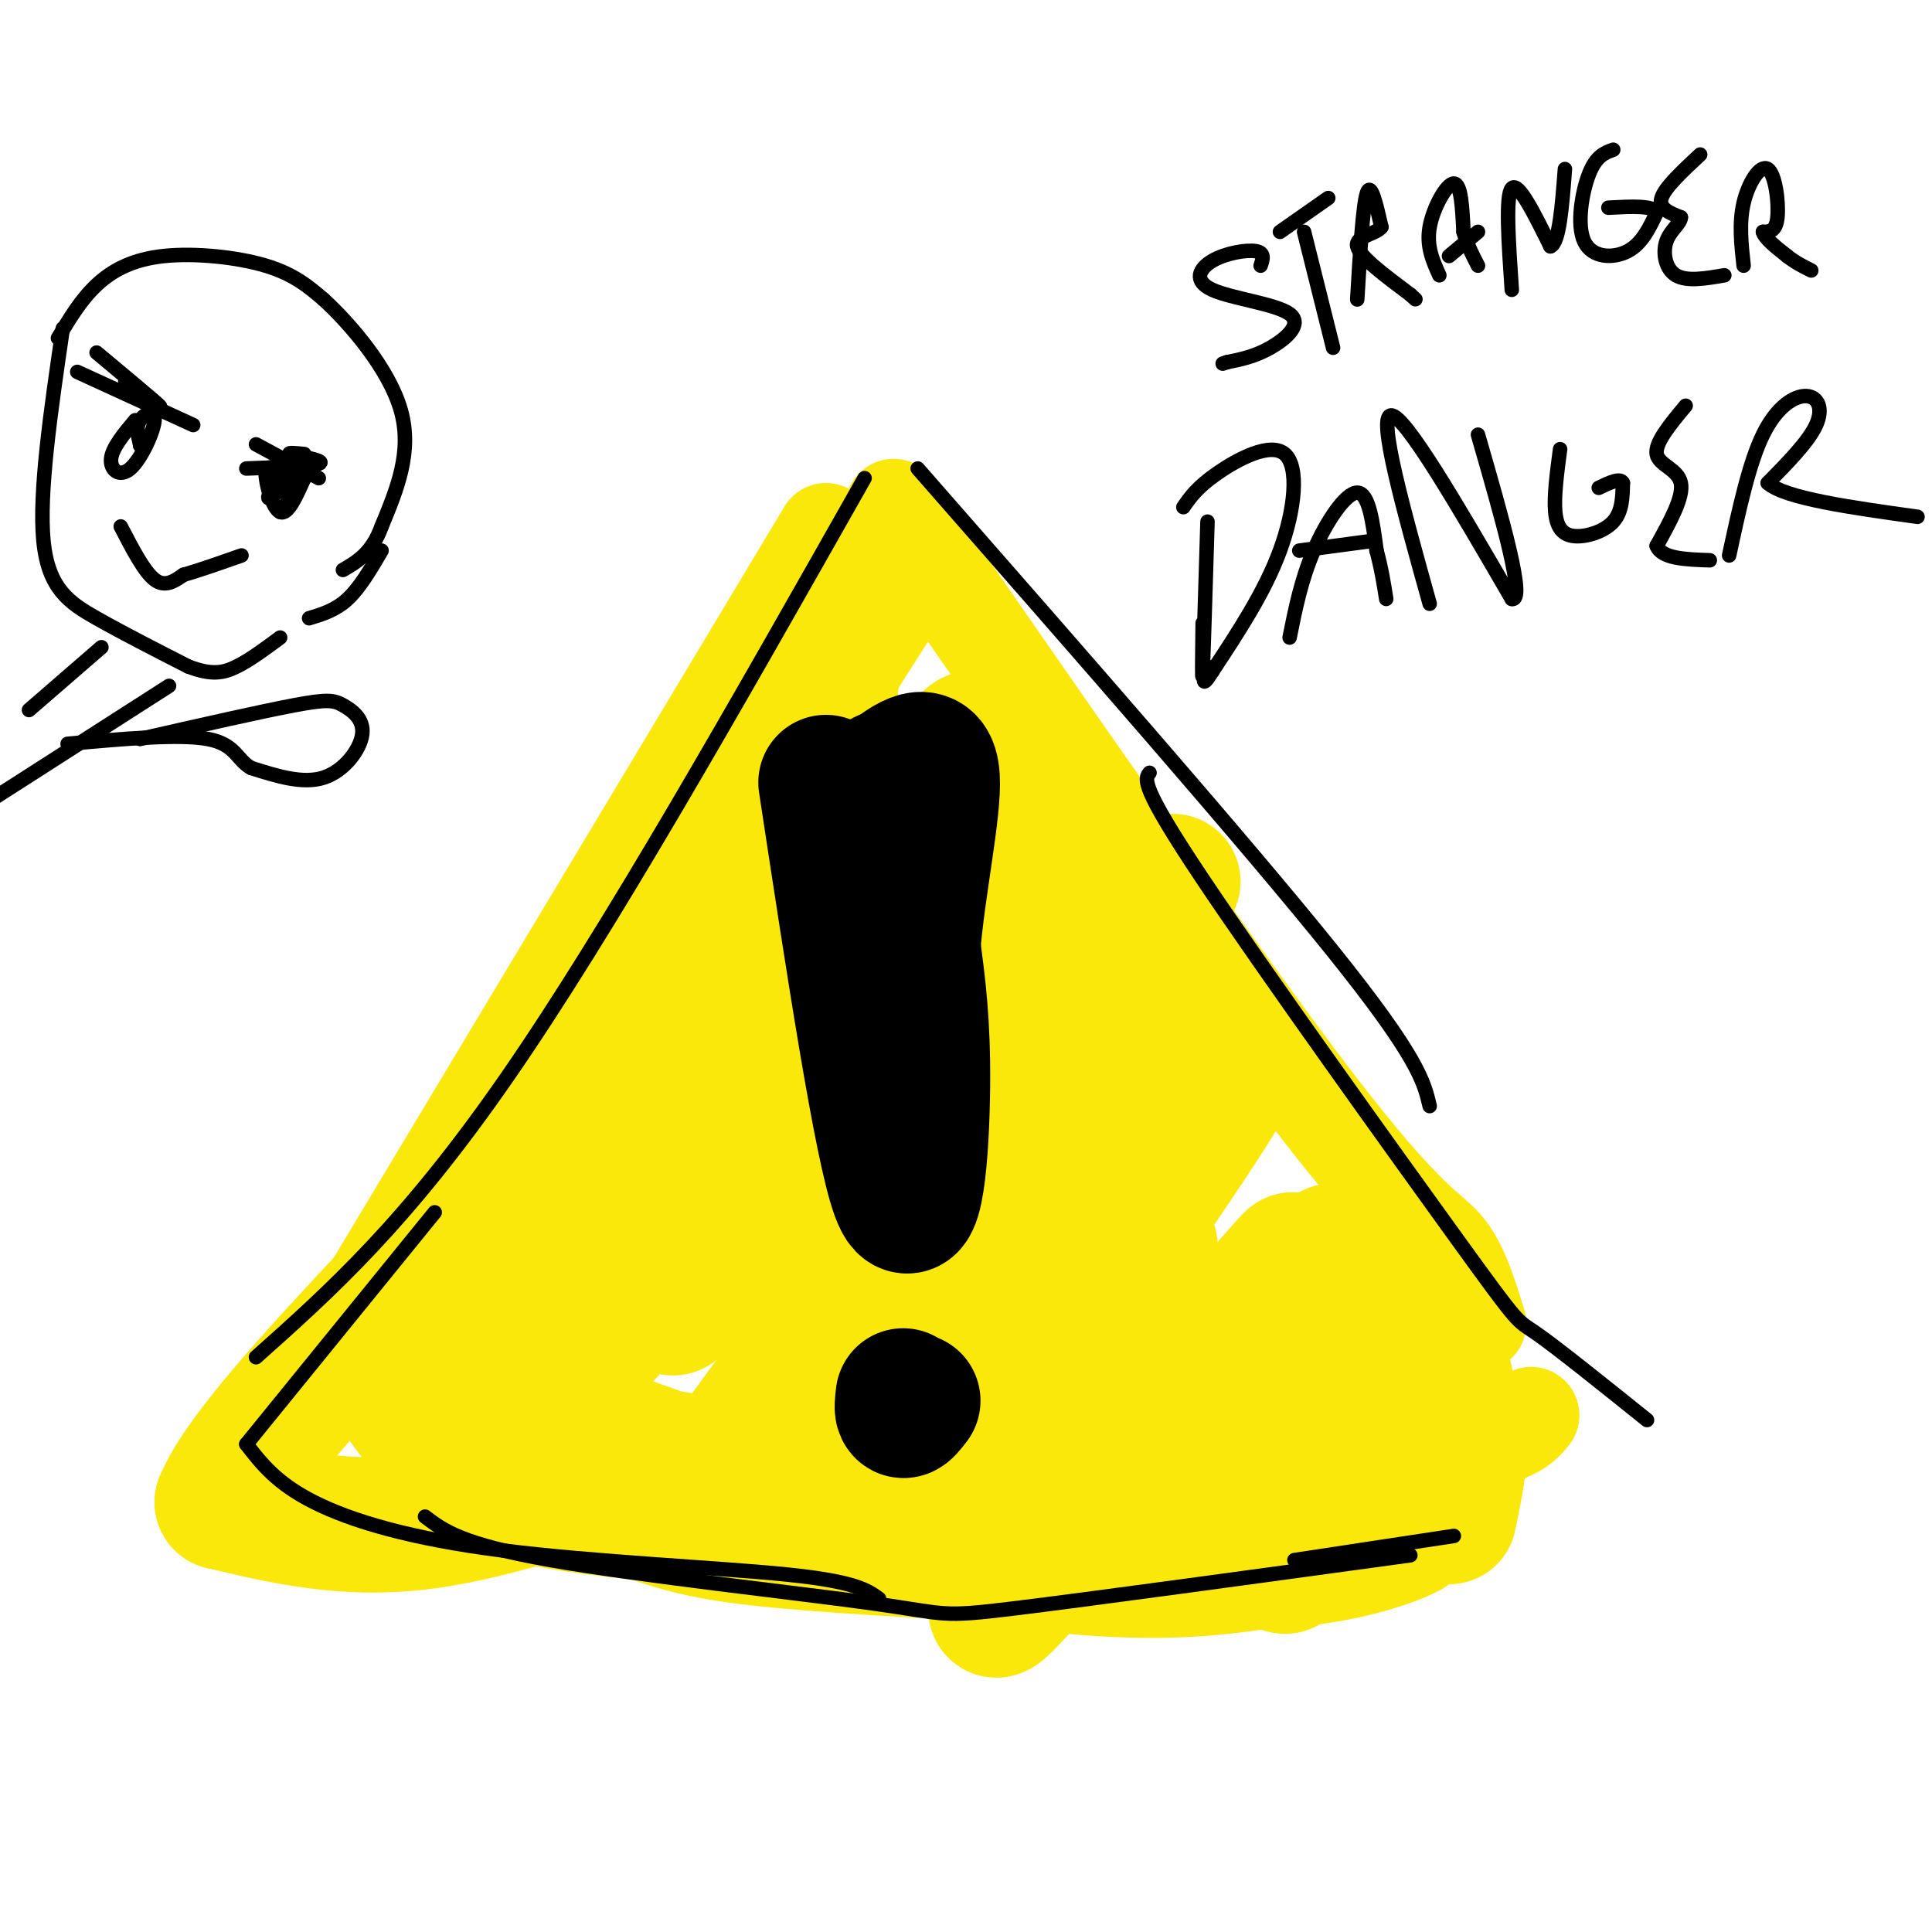<svg viewBox='0 0 400 400' version='1.1' xmlns='http://www.w3.org/2000/svg' xmlns:xlink='http://www.w3.org/1999/xlink'><g fill='none' stroke='rgb(250,232,11)' stroke-width='20' stroke-linecap='round' stroke-linejoin='round'><path d='M171,110c0.000,0.000 -99.000,165.000 -99,165'/><path d='M72,275c31.542,10.607 63.083,21.214 75,26c11.917,4.786 4.208,3.750 28,3c23.792,-0.750 79.083,-1.214 108,-3c28.917,-1.786 31.458,-4.893 34,-8'/><path d='M185,105c33.889,48.956 67.778,97.911 87,123c19.222,25.089 23.778,26.311 27,30c3.222,3.689 5.111,9.844 7,16'/></g>
<g fill='none' stroke='rgb(250,232,11)' stroke-width='28' stroke-linecap='round' stroke-linejoin='round'><path d='M185,118c-28.022,43.867 -56.044,87.733 -75,120c-18.956,32.267 -28.844,52.933 -17,35c11.844,-17.933 45.422,-74.467 79,-131'/><path d='M172,142c-4.770,11.887 -56.196,107.104 -69,135c-12.804,27.896 13.014,-11.528 35,-48c21.986,-36.472 40.139,-69.992 37,-62c-3.139,7.992 -27.569,57.496 -52,107'/><path d='M123,274c-9.968,19.528 -8.887,14.849 -4,9c4.887,-5.849 13.581,-12.869 27,-35c13.419,-22.131 31.563,-59.372 42,-77c10.438,-17.628 13.169,-15.643 14,-17c0.831,-1.357 -0.238,-6.058 -14,18c-13.762,24.058 -40.218,76.874 -47,93c-6.782,16.126 6.109,-4.437 19,-25'/><path d='M160,240c4.242,-7.044 5.347,-12.156 20,-33c14.653,-20.844 42.856,-57.422 34,-39c-8.856,18.422 -54.769,91.844 -55,98c-0.231,6.156 45.220,-54.956 60,-74c14.780,-19.044 -1.110,3.978 -17,27'/><path d='M202,219c-3.428,7.953 -3.500,14.337 -17,35c-13.500,20.663 -40.430,55.606 -28,40c12.430,-15.606 64.220,-81.762 80,-103c15.780,-21.238 -4.451,2.441 -13,15c-8.549,12.559 -5.417,13.997 -14,29c-8.583,15.003 -28.881,43.572 -32,49c-3.119,5.428 10.940,-12.286 25,-30'/><path d='M203,254c9.758,-11.447 21.652,-25.065 31,-34c9.348,-8.935 16.151,-13.188 18,-12c1.849,1.188 -1.256,7.815 -18,34c-16.744,26.185 -47.127,71.926 -49,74c-1.873,2.074 24.765,-39.518 44,-66c19.235,-26.482 31.067,-37.852 26,-28c-5.067,9.852 -27.034,40.926 -49,72'/><path d='M206,294c-0.897,1.080 21.362,-32.219 29,-37c7.638,-4.781 0.656,18.956 -10,41c-10.656,22.044 -24.984,42.397 -16,33c8.984,-9.397 41.281,-48.542 53,-63c11.719,-14.458 2.859,-4.229 -6,6'/><path d='M256,274c-10.686,11.974 -34.400,38.909 -27,32c7.400,-6.909 45.914,-47.660 47,-47c1.086,0.660 -35.256,42.732 -38,51c-2.744,8.268 28.110,-17.268 41,-29c12.890,-11.732 7.817,-9.659 8,-10c0.183,-0.341 5.624,-3.098 8,-3c2.376,0.098 1.688,3.049 1,6'/><path d='M296,274c-8.196,14.219 -29.185,46.766 -30,50c-0.815,3.234 18.544,-22.844 27,-33c8.456,-10.156 6.007,-4.388 6,-1c-0.007,3.388 2.426,4.397 3,8c0.574,3.603 -0.713,9.802 -2,16'/><path d='M290,314c-11.484,3.521 -22.967,7.042 -44,8c-21.033,0.958 -51.614,-0.646 -71,-2c-19.386,-1.354 -27.575,-2.457 -36,-5c-8.425,-2.543 -17.086,-6.526 -28,-12c-10.914,-5.474 -24.082,-12.439 -31,-18c-6.918,-5.561 -7.586,-9.717 -5,-7c2.586,2.717 8.427,12.309 14,19c5.573,6.691 10.878,10.483 22,13c11.122,2.517 28.061,3.758 45,5'/><path d='M156,315c15.072,0.414 30.252,-1.050 49,1c18.748,2.050 41.062,7.616 59,7c17.938,-0.616 31.499,-7.412 28,-7c-3.499,0.412 -24.057,8.034 -48,9c-23.943,0.966 -51.269,-4.724 -68,-9c-16.731,-4.276 -22.865,-7.138 -29,-10'/><path d='M147,306c-5.476,-2.988 -4.667,-5.458 -14,-3c-9.333,2.458 -28.810,9.845 -45,12c-16.190,2.155 -29.095,-0.923 -42,-4'/><path d='M46,311c5.867,-14.444 41.533,-48.556 60,-70c18.467,-21.444 19.733,-30.222 21,-39'/></g>
<g fill='none' stroke='rgb(0,0,0)' stroke-width='28' stroke-linecap='round' stroke-linejoin='round'><path d='M171,162c5.733,37.689 11.467,75.378 15,85c3.533,9.622 4.867,-8.822 5,-22c0.133,-13.178 -0.933,-21.089 -2,-29'/><path d='M189,196c0.978,-12.289 4.422,-28.511 4,-35c-0.422,-6.489 -4.711,-3.244 -9,0'/><path d='M184,161c-1.500,0.000 -0.750,0.000 0,0'/><path d='M187,289c-0.167,1.417 -0.333,2.833 0,3c0.333,0.167 1.167,-0.917 2,-2'/></g>
<g fill='none' stroke='rgb(0,0,0)' stroke-width='3' stroke-linecap='round' stroke-linejoin='round'><path d='M179,99c-26.500,46.833 -53.000,93.667 -74,124c-21.000,30.333 -36.500,44.167 -52,58'/><path d='M90,251c0.000,0.000 -39.000,48.000 -39,48'/><path d='M51,299c3.149,4.060 6.298,8.119 14,12c7.702,3.881 19.958,7.583 39,10c19.042,2.417 44.869,3.548 59,5c14.131,1.452 16.565,3.226 19,5'/><path d='M88,314c3.786,2.881 7.571,5.762 26,9c18.429,3.238 51.500,6.833 67,9c15.500,2.167 13.429,2.905 29,1c15.571,-1.905 48.786,-6.452 82,-11'/><path d='M190,97c34.167,39.000 68.333,78.000 86,100c17.667,22.000 18.833,27.000 20,32'/><path d='M238,160c-1.006,1.274 -2.012,2.548 11,22c13.012,19.452 40.042,57.083 53,75c12.958,17.917 11.845,16.119 16,19c4.155,2.881 13.577,10.440 23,18'/><path d='M301,318c0.000,0.000 -33.000,5.000 -33,5'/><path d='M261,55c0.462,-1.339 0.924,-2.679 -1,-3c-1.924,-0.321 -6.234,0.375 -9,2c-2.766,1.625 -3.989,4.178 0,6c3.989,1.822 13.189,2.914 16,5c2.811,2.086 -0.768,5.168 -4,7c-3.232,1.832 -6.116,2.416 -9,3'/><path d='M254,75c-1.500,0.500 -0.750,0.250 0,0'/><path d='M270,48c0.000,0.000 6.000,24.000 6,24'/><path d='M265,48c0.000,0.000 10.000,-7.000 10,-7'/><path d='M281,62c0.583,-9.750 1.167,-19.500 2,-22c0.833,-2.500 1.917,2.250 3,7'/><path d='M286,47c-1.133,1.533 -5.467,1.867 -5,4c0.467,2.133 5.733,6.067 11,10'/><path d='M292,61c1.833,1.667 0.917,0.833 0,0'/><path d='M298,57c-1.356,-3.000 -2.711,-6.000 -2,-10c0.711,-4.000 3.489,-9.000 5,-9c1.511,0.000 1.756,5.000 2,10'/><path d='M303,48c0.833,2.833 1.917,4.917 3,7'/><path d='M300,53c0.000,0.000 6.000,-5.000 6,-5'/><path d='M313,60c-0.667,-9.750 -1.333,-19.500 0,-21c1.333,-1.500 4.667,5.250 8,12'/><path d='M321,51c1.833,-0.667 2.417,-8.333 3,-16'/><path d='M334,31c-1.768,0.637 -3.536,1.274 -5,5c-1.464,3.726 -2.625,10.542 -1,14c1.625,3.458 6.036,3.560 9,2c2.964,-1.560 4.482,-4.780 6,-8'/><path d='M343,44c-0.667,-1.500 -5.333,-1.250 -10,-1'/><path d='M352,32c-3.667,3.417 -7.333,6.833 -8,9c-0.667,2.167 1.667,3.083 4,4'/><path d='M348,45c-0.060,1.333 -2.208,2.667 -3,5c-0.792,2.333 -0.226,5.667 2,7c2.226,1.333 6.113,0.667 10,0'/><path d='M361,55c-0.488,-4.423 -0.976,-8.845 0,-13c0.976,-4.155 3.417,-8.042 5,-7c1.583,1.042 2.310,7.012 2,10c-0.310,2.988 -1.655,2.994 -3,3'/><path d='M365,48c0.333,1.333 2.667,3.167 5,5'/><path d='M370,53c1.667,1.333 3.333,2.167 5,3'/><path d='M250,108c-0.417,13.750 -0.833,27.500 -1,31c-0.167,3.500 -0.083,-3.250 0,-10'/><path d='M245,105c1.429,-2.060 2.857,-4.119 7,-7c4.143,-2.881 11.000,-6.583 14,-4c3.000,2.583 2.143,11.452 -1,20c-3.143,8.548 -8.571,16.774 -14,25'/><path d='M251,139c-2.500,4.000 -1.750,1.500 -1,-1'/><path d='M267,132c1.200,-6.000 2.400,-12.000 5,-18c2.600,-6.000 6.600,-12.000 9,-12c2.400,0.000 3.200,6.000 4,12'/><path d='M285,114c1.000,3.667 1.500,6.833 2,10'/><path d='M269,114c0.000,0.000 15.000,-2.000 15,-2'/><path d='M296,125c-5.417,-19.417 -10.833,-38.833 -8,-39c2.833,-0.167 13.917,18.917 25,38'/><path d='M313,124c3.000,0.667 -2.000,-16.667 -7,-34'/><path d='M323,93c-0.649,4.887 -1.298,9.774 -1,13c0.298,3.226 1.542,4.792 4,5c2.458,0.208 6.131,-0.940 8,-3c1.869,-2.060 1.935,-5.030 2,-8'/><path d='M336,100c-0.500,-1.167 -2.750,-0.083 -5,1'/><path d='M349,84c-3.200,3.844 -6.400,7.689 -6,10c0.400,2.311 4.400,3.089 5,6c0.600,2.911 -2.200,7.956 -5,13'/><path d='M343,113c1.000,2.667 6.000,2.833 11,3'/><path d='M358,115c2.060,-9.554 4.119,-19.107 7,-25c2.881,-5.893 6.583,-8.125 9,-8c2.417,0.125 3.548,2.607 2,6c-1.548,3.393 -5.774,7.696 -10,12'/><path d='M366,100c3.500,3.167 17.250,5.083 31,7'/><path d='M13,68c-2.489,17.022 -4.978,34.044 -4,44c0.978,9.956 5.422,12.844 11,16c5.578,3.156 12.289,6.578 19,10'/><path d='M39,138c4.778,1.822 7.222,1.378 10,0c2.778,-1.378 5.889,-3.689 9,-6'/><path d='M79,114c-2.250,3.833 -4.500,7.667 -7,10c-2.500,2.333 -5.250,3.167 -8,4'/><path d='M16,77c0.000,0.000 24.000,11.000 24,11'/><path d='M28,87c-2.391,2.860 -4.781,5.719 -5,8c-0.219,2.281 1.735,3.982 4,2c2.265,-1.982 4.841,-7.649 5,-10c0.159,-2.351 -2.097,-1.386 -3,0c-0.903,1.386 -0.451,3.193 0,5'/><path d='M29,92c0.000,0.667 0.000,-0.167 0,-1'/><path d='M53,92c0.000,0.000 13.000,7.000 13,7'/><path d='M59,97c-2.222,3.422 -4.444,6.844 -3,6c1.444,-0.844 6.556,-5.956 8,-7c1.444,-1.044 -0.778,1.978 -3,5'/><path d='M61,101c-0.333,0.833 0.333,0.417 1,0'/><path d='M12,70c2.351,-3.952 4.702,-7.905 8,-11c3.298,-3.095 7.542,-5.333 14,-6c6.458,-0.667 15.131,0.238 21,2c5.869,1.762 8.935,4.381 12,7'/><path d='M67,62c5.600,5.133 13.600,14.467 16,23c2.400,8.533 -0.800,16.267 -4,24'/><path d='M79,109c-2.000,5.500 -5.000,7.250 -8,9'/><path d='M25,109c2.417,4.667 4.833,9.333 7,11c2.167,1.667 4.083,0.333 6,-1'/><path d='M38,119c3.000,-0.833 7.500,-2.417 12,-4'/><path d='M58,98c-1.489,-1.044 -2.978,-2.089 -3,0c-0.022,2.089 1.422,7.311 3,8c1.578,0.689 3.289,-3.156 5,-7'/><path d='M63,99c0.000,0.000 -2.500,3.500 -5,7'/><path d='M20,73c6.000,5.000 12.000,10.000 13,11c1.000,1.000 -3.000,-2.000 -7,-5'/><path d='M26,79c-0.500,-0.333 1.750,1.333 4,3'/><path d='M51,97c6.750,-0.250 13.500,-0.500 15,-1c1.500,-0.500 -2.250,-1.250 -6,-2'/><path d='M60,94c-0.500,-0.333 1.250,-0.167 3,0'/><path d='M21,134c0.000,0.000 -15.000,13.000 -15,13'/><path d='M35,142c0.000,0.000 -39.000,25.000 -39,25'/><path d='M29,153c12.553,-2.852 25.107,-5.703 32,-7c6.893,-1.297 8.126,-1.038 10,0c1.874,1.038 4.389,2.856 4,6c-0.389,3.144 -3.683,7.612 -8,9c-4.317,1.388 -9.659,-0.306 -15,-2'/><path d='M52,159c-3.044,-1.689 -3.156,-4.911 -9,-6c-5.844,-1.089 -17.422,-0.044 -29,1'/></g>
</svg>